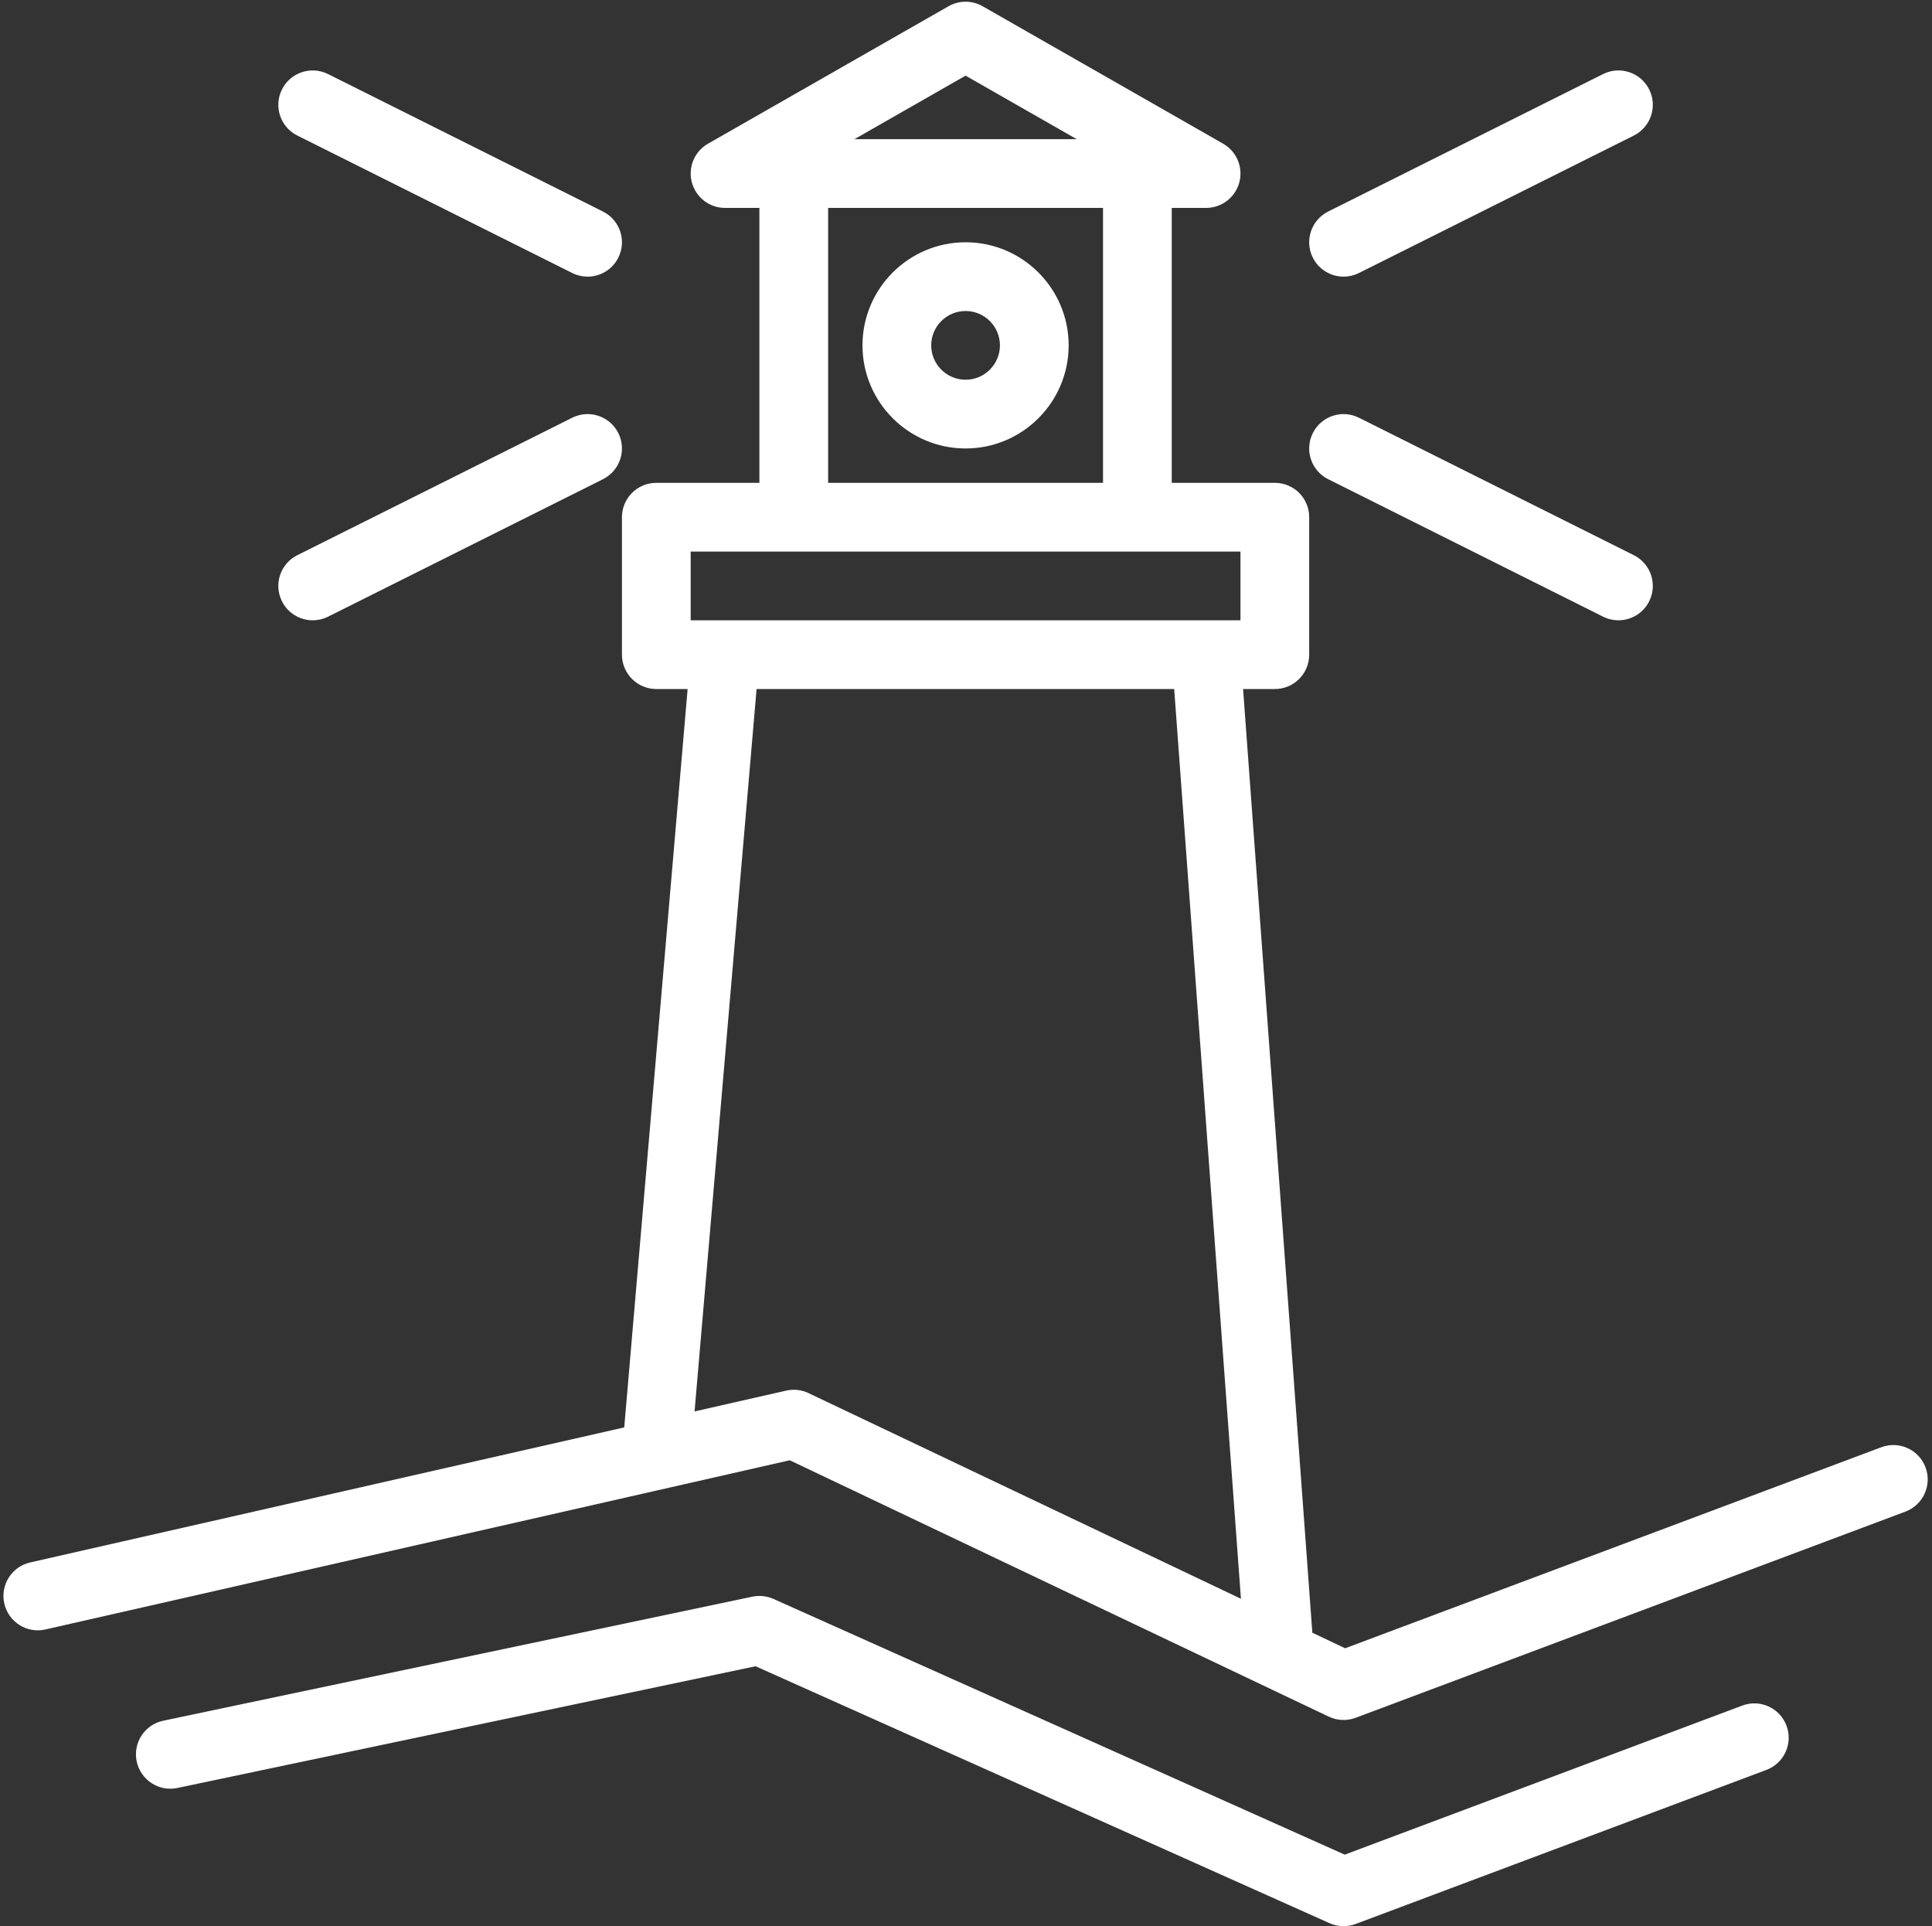 <?xml version="1.0" encoding="UTF-8" standalone="no"?><svg xmlns="http://www.w3.org/2000/svg" xmlns:xlink="http://www.w3.org/1999/xlink" fill="#000000" height="224.2" preserveAspectRatio="xMidYMid meet" version="1" viewBox="-0.4 -0.2 224.9 224.2" width="224.9" zoomAndPan="magnify"><rect x="-0.4" y="-0.2" width="224.9" height="224.2" fill="#333333" stroke="none"/><g fill="#ffffff" id="change1_1"><path d="M 91.113 161.664 L 80.453 164.086 L 87.672 80 L 136.285 80 L 144.055 185.891 L 93.719 161.953 C 92.906 161.566 91.992 161.465 91.113 161.664 Z M 80 64 L 144 64 L 144 72 L 80 72 Z M 96 24 L 128 24 L 128 56 L 96 56 Z M 112 8.605 L 124.938 16 L 99.062 16 Z M 223.746 170.594 C 222.973 168.527 220.664 167.477 218.598 168.254 L 156.184 191.656 L 152.367 189.84 L 144.305 80 L 148 80 C 150.211 80 152 78.211 152 76 L 152 60 C 152 57.789 150.211 56 148 56 L 136 56 L 136 24 L 140 24 C 141.812 24 143.402 22.777 143.867 21.027 C 144.332 19.273 143.559 17.426 141.984 16.527 L 113.984 0.527 C 112.758 -0.176 111.246 -0.176 110.016 0.527 L 82.016 16.527 C 80.441 17.426 79.668 19.273 80.137 21.027 C 80.602 22.777 82.188 24 84 24 L 88 24 L 88 56 L 76 56 C 73.793 56 72 57.789 72 60 L 72 76 C 72 78.211 73.793 80 76 80 L 79.645 80 L 72.266 165.945 L 3.113 181.664 C 0.961 182.152 -0.391 184.297 0.102 186.449 C 0.59 188.602 2.734 189.957 4.887 189.465 L 91.535 169.77 L 154.281 199.613 C 154.824 199.871 155.41 200 156 200 C 156.477 200 156.953 199.914 157.406 199.746 L 221.406 175.746 C 223.473 174.969 224.523 172.664 223.746 170.594"/><path d="M 202.414 198.324 L 156.137 215.676 L 89.637 185.91 C 88.863 185.566 88.004 185.477 87.176 185.648 L 18.602 200.086 C 16.441 200.539 15.059 202.66 15.512 204.824 C 15.969 206.984 18.09 208.371 20.25 207.914 L 87.555 193.746 L 154.367 223.652 C 154.887 223.883 155.441 224 156 224 C 156.477 224 156.953 223.914 157.406 223.746 L 205.223 205.812 C 207.289 205.039 208.34 202.73 207.562 200.664 C 206.789 198.594 204.48 197.543 202.414 198.324"/><path d="M 112 44 C 109.797 44 108 42.203 108 40 C 108 37.793 109.797 36 112 36 C 114.207 36 116 37.793 116 40 C 116 42.203 114.207 44 112 44 Z M 112 28 C 105.383 28 100 33.383 100 40 C 100 46.617 105.383 52 112 52 C 118.617 52 124 46.617 124 40 C 124 33.383 118.617 28 112 28"/><path d="M 156.004 32 C 156.605 32 157.215 31.863 157.789 31.578 L 189.789 15.578 C 191.766 14.59 192.566 12.188 191.578 10.211 C 190.59 8.234 188.184 7.434 186.211 8.422 L 154.211 24.422 C 152.234 25.41 151.434 27.812 152.422 29.789 C 153.125 31.191 154.535 32 156.004 32"/><path d="M 154.211 55.578 L 186.211 71.578 C 186.785 71.863 187.395 72 187.996 72 C 189.465 72 190.879 71.191 191.578 69.789 C 192.566 67.812 191.766 65.41 189.789 64.422 L 157.789 48.422 C 155.816 47.434 153.41 48.234 152.422 50.211 C 151.434 52.188 152.234 54.59 154.211 55.578"/><path d="M 34.211 15.578 L 66.211 31.578 C 66.785 31.863 67.398 32 67.996 32 C 69.465 32 70.879 31.191 71.578 29.789 C 72.566 27.812 71.766 25.41 69.789 24.422 L 37.789 8.422 C 35.812 7.434 33.41 8.234 32.422 10.211 C 31.434 12.188 32.234 14.59 34.211 15.578"/><path d="M 36.004 72 C 36.605 72 37.215 71.863 37.789 71.578 L 69.789 55.578 C 71.766 54.59 72.566 52.188 71.578 50.211 C 70.59 48.234 68.188 47.434 66.211 48.422 L 34.211 64.422 C 32.234 65.41 31.434 67.812 32.422 69.789 C 33.125 71.191 34.535 72 36.004 72"/></g></svg>